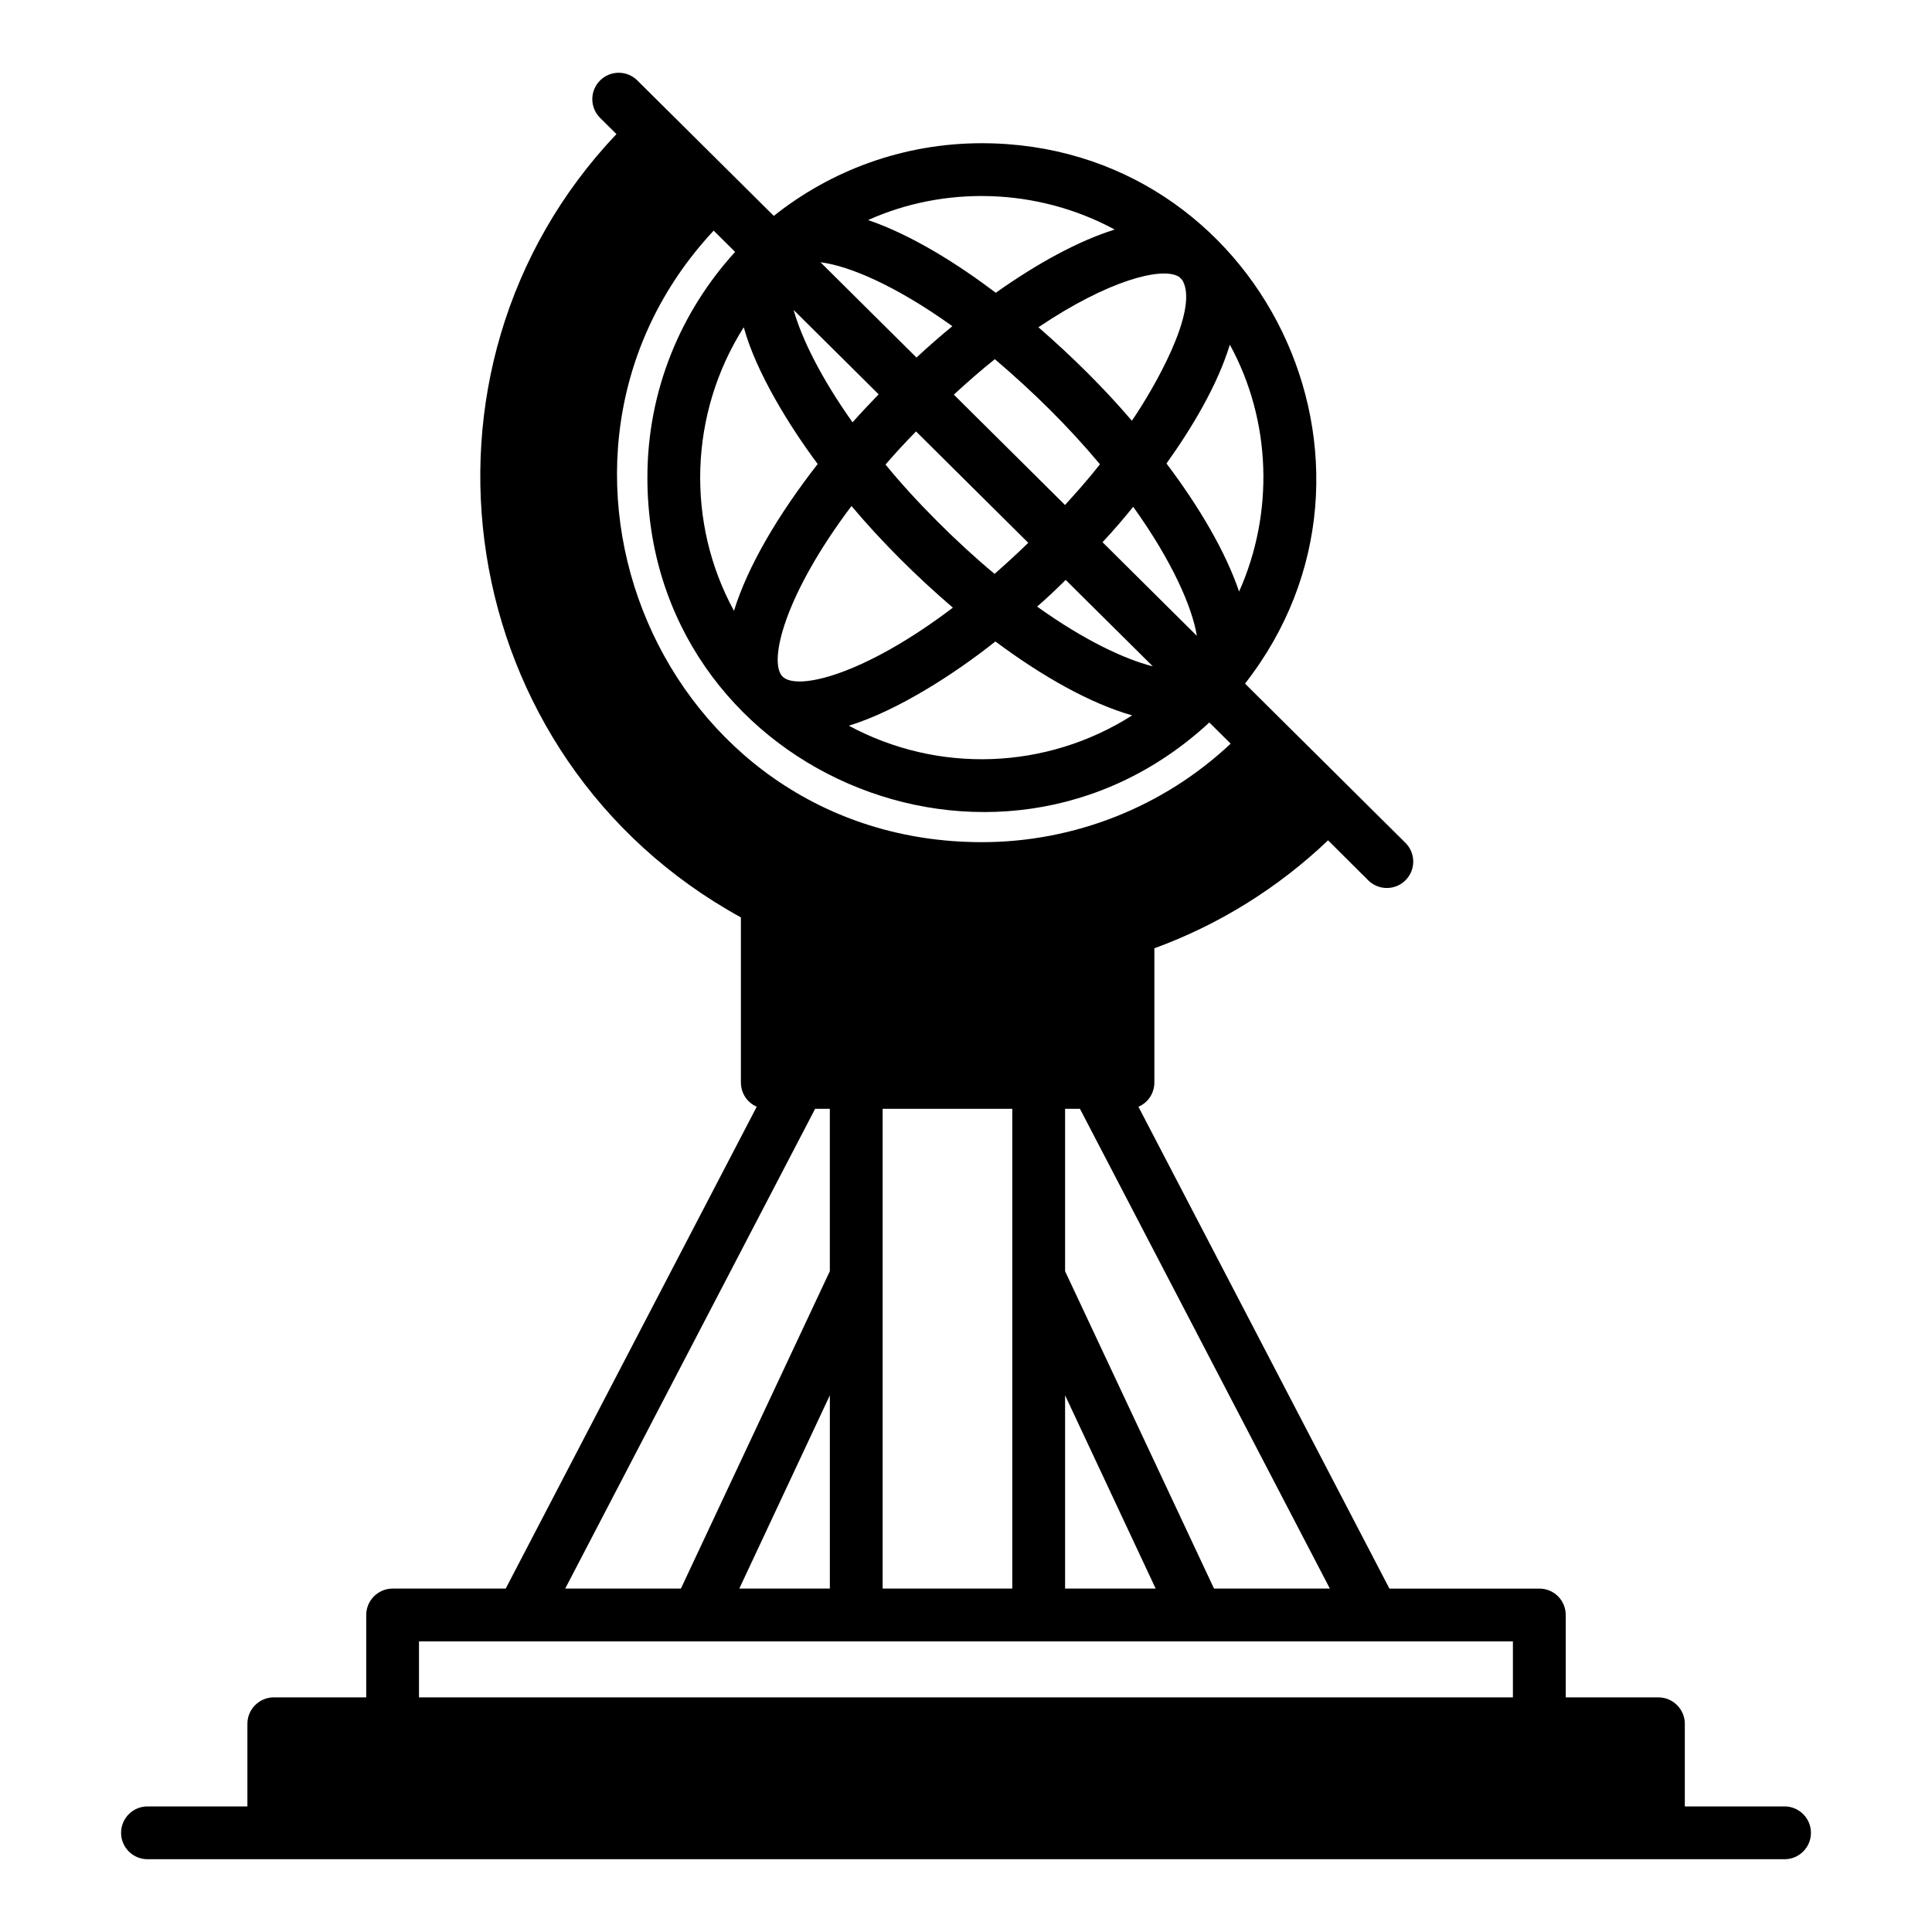 <?xml version="1.0" encoding="UTF-8"?>
<!-- Uploaded to: ICON Repo, www.iconrepo.com, Generator: ICON Repo Mixer Tools -->
<svg fill="#000000" width="800px" height="800px" version="1.1" viewBox="144 144 512 512" xmlns="http://www.w3.org/2000/svg">
 <path d="m616.92 622.73h-26.426v-21.91c0-3.848-3.148-6.996-6.996-6.996h-24.562v-21.832c0-3.848-3.078-6.996-6.996-6.996h-39.727l-66.52-127.7c0.008-0.004 0.016 0 0.027-0.004 2.449-1.051 4.199-3.5 4.199-6.438v-35.547c17.07-6.227 32.738-15.949 46.031-28.609l10.637 10.59c2.75 2.738 7.18 2.707 9.895-0.02 2.727-2.738 2.719-7.168-0.02-9.895l-42.52-42.207c45.238-57.848 4.219-143.21-69.781-143.21-20.781 0-39.957 7.207-55.07 19.242-0.008 0.008-0.016 0.012-0.023 0.02l-36.172-35.902c-2.734-2.723-7.168-2.711-9.895 0.035-2.723 2.738-2.711 7.172 0.035 9.895l4.324 4.293c-59.227 62.453-43.672 165.47 32.984 207.58v43.734c0 2.938 1.75 5.387 4.199 6.438l-66.523 127.7h-29.973c-3.848 0-6.996 3.148-6.996 6.996v21.832h-24.492c-3.848 0-6.996 3.148-6.996 6.996v21.91l-26.48-0.004c-3.863 0-6.996 3.133-6.996 6.996 0 3.863 3.133 6.996 6.996 6.996h433.84c3.863 0 6.996-3.133 6.996-6.996 0-3.863-3.133-6.996-6.996-6.996zm-277-57.738 24-51.223v51.223zm116.29-347.77c0.227 0 1.258 1.117 1.258 1.258 4.254 7.953-7.852 28.762-13.504 37.016-7.586-8.848-15.734-16.902-24.77-24.77 18.613-12.527 32.539-15.953 37.016-13.504zm-78.301 220.62h34.355v127.14h-34.355v-127.14zm-36.805-207.12c3.25 11.922 12.125 26.23 19.59 36.246-10.426 13.367-18.543 27.082-22.18 38.906-12.684-23.203-11.973-52.184 2.59-75.152zm13.223-4.574 22.527 22.355c-2.375 2.449-4.684 4.894-6.922 7.414-8.535-12.035-13.504-22.32-15.605-29.738zm32.398 32.215c0.012-0.012 0.023-0.023 0.031-0.031l29.746 29.52c-3.07 2.996-6.066 5.715-8.93 8.23-9.781-8.105-21.055-19.336-28.898-28.969 2.453-2.871 5.113-5.742 8.051-8.75zm39.676 39.324c0.004-0.004 0.008-0.008 0.012-0.012l23.07 22.891h-0.059c-7.418-1.891-18.055-6.856-30.578-15.812 2.516-2.168 5.035-4.547 7.555-7.066zm-56.746-19.594c7.91 9.438 17.555 18.992 26.867 26.941-23.512 17.844-41.285 22.109-45.133 18.262s0.492-21.621 18.266-45.203zm38.133 35.898c12.594 9.379 25.188 16.445 36.246 19.594-22.734 14.469-51.461 15.48-75.082 2.731 12.879-3.949 28.172-13.824 38.836-22.324zm-68.992-103.21c-14.414 15.816-23.23 36.734-23.23 59.758 0 77.406 92.324 117.28 148.9 64.938 0.004-0.004 0.012-0.012 0.016-0.016l5.656 5.613s0 0.004-0.004 0.004c-17.773 16.727-41.422 26.102-65.914 26.102-85.363 0-127.31-101.82-71.094-162.06l5.691 5.644c-0.008 0-0.02 0.004-0.023 0.016zm122.38 101.72-24.996-24.809c0.004-0.004 0.012-0.008 0.012-0.012 2.871-3.082 5.598-6.231 8.117-9.379 10.426 14.555 15.605 26.59 16.863 34.145zm-25.68-45.465c-3.957 5.023-6.766 8.008-9.254 10.793l-29.465-29.246c0.008-0.004 0.012-0.012 0.02-0.02 3.707-3.43 7.348-6.578 10.848-9.379 10.16 8.648 19.43 17.777 27.852 27.852zm-48.617-28.281-25.438-25.25h0.023c7.418 0.91 19.805 6.09 34.918 16.934-3.215 2.656-6.363 5.383-9.504 8.316zm39.379 275.01 24.004 51.223h-24.004zm39.469 51.223-39.469-84.109v-43.031h3.938l66.23 127.14zm6.644-264.22c-3.57-10.496-10.426-22.25-19.242-33.938 6.656-9.32 13.453-20.574 16.793-31.488 11.047 20.207 11.73 44.668 2.449 65.426zm-32.957-95.934c-9.656 3.008-20.5 8.957-31.488 16.723h-0.066c-9.863-7.461-22.152-15.262-33.797-19.242 20.066-9.035 44.59-8.691 65.352 2.519zm-79.398 233.01h3.898v43.031l-39.465 84.109h-30.66zm-104.98 141.14h289.9v14.836h-289.9z"/>
</svg>
